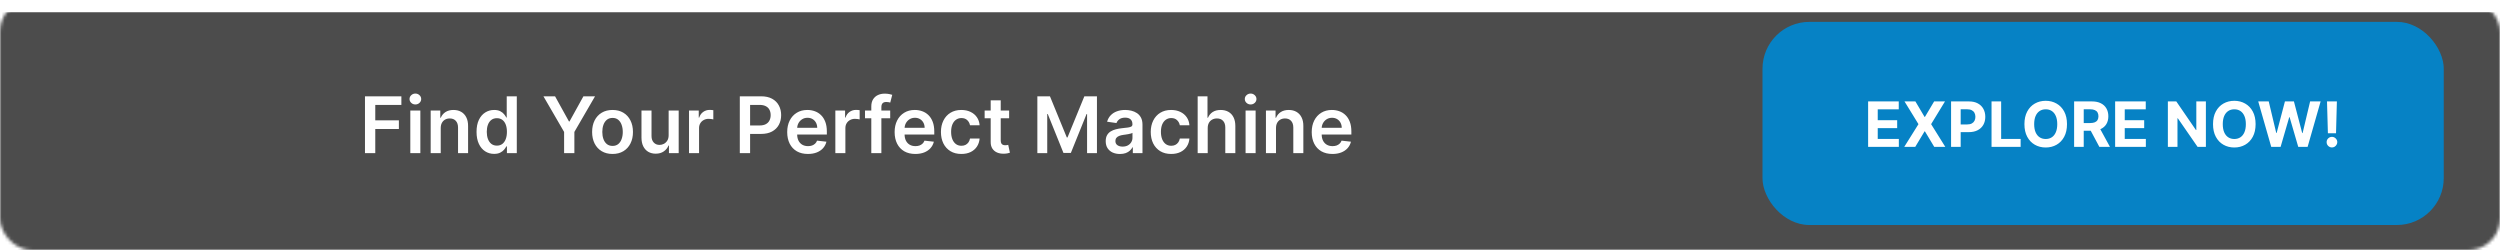 <svg width="800" height="80" viewBox="0 0 800 80" fill="none" xmlns="http://www.w3.org/2000/svg">
<mask id="mask0_1233_28" style="mask-type:alpha" maskUnits="userSpaceOnUse" x="0" y="0" width="800" height="80">
<rect width="800" height="80" rx="10" fill="#191919"/>
</mask>
<g mask="url(#mask0_1233_28)">
<g filter="url(#filter0_d_1233_28)">
<rect x="-14" width="814" height="80" fill="#4C4C4C"/>
<rect x="-13.5" y="0.5" width="813" height="79" stroke="#4C4C4C"/>
</g>
</g>
<rect x="564" y="7" width="218" height="65" rx="15" fill="#0682C5"/>
<path d="M597.799 47V32.455H607.6V34.99H600.875V38.456H607.096V40.992H600.875V44.465H607.629V47H597.799ZM612.929 32.455L615.862 37.412H615.976L618.923 32.455H622.396L617.957 39.727L622.496 47H618.959L615.976 42.035H615.862L612.879 47H609.357L613.909 39.727L609.442 32.455H612.929ZM624.342 47V32.455H630.081C631.184 32.455 632.124 32.665 632.901 33.087C633.677 33.503 634.269 34.083 634.676 34.827C635.088 35.565 635.294 36.418 635.294 37.383C635.294 38.349 635.086 39.202 634.669 39.94C634.252 40.679 633.649 41.254 632.858 41.666C632.072 42.078 631.12 42.284 630.003 42.284H626.345V39.82H629.506C630.098 39.82 630.585 39.718 630.969 39.514C631.357 39.306 631.646 39.019 631.835 38.655C632.029 38.285 632.126 37.862 632.126 37.383C632.126 36.901 632.029 36.479 631.835 36.119C631.646 35.755 631.357 35.473 630.969 35.274C630.58 35.071 630.088 34.969 629.491 34.969H627.418V47H624.342ZM637.292 47V32.455H640.367V44.465H646.603V47H637.292ZM661.439 39.727C661.439 41.313 661.139 42.663 660.537 43.776C659.941 44.888 659.126 45.738 658.094 46.325C657.067 46.908 655.911 47.199 654.628 47.199C653.336 47.199 652.176 46.905 651.148 46.318C650.121 45.731 649.309 44.881 648.712 43.769C648.115 42.656 647.817 41.309 647.817 39.727C647.817 38.141 648.115 36.792 648.712 35.679C649.309 34.566 650.121 33.719 651.148 33.136C652.176 32.549 653.336 32.256 654.628 32.256C655.911 32.256 657.067 32.549 658.094 33.136C659.126 33.719 659.941 34.566 660.537 35.679C661.139 36.792 661.439 38.141 661.439 39.727ZM658.321 39.727C658.321 38.7 658.167 37.833 657.86 37.128C657.557 36.422 657.128 35.887 656.574 35.523C656.02 35.158 655.372 34.976 654.628 34.976C653.885 34.976 653.236 35.158 652.682 35.523C652.128 35.887 651.697 36.422 651.39 37.128C651.087 37.833 650.935 38.7 650.935 39.727C650.935 40.755 651.087 41.621 651.39 42.327C651.697 43.032 652.128 43.567 652.682 43.932C653.236 44.296 653.885 44.479 654.628 44.479C655.372 44.479 656.02 44.296 656.574 43.932C657.128 43.567 657.557 43.032 657.86 42.327C658.167 41.621 658.321 40.755 658.321 39.727ZM663.717 47V32.455H669.456C670.554 32.455 671.492 32.651 672.268 33.044C673.05 33.432 673.644 33.984 674.051 34.699C674.463 35.409 674.669 36.245 674.669 37.206C674.669 38.172 674.461 39.003 674.044 39.699C673.627 40.39 673.024 40.92 672.233 41.29C671.447 41.659 670.495 41.844 669.378 41.844H665.536V39.372H668.881C669.468 39.372 669.955 39.292 670.344 39.131C670.732 38.97 671.021 38.728 671.21 38.406C671.404 38.084 671.501 37.684 671.501 37.206C671.501 36.723 671.404 36.316 671.21 35.984C671.021 35.653 670.73 35.402 670.337 35.231C669.948 35.056 669.458 34.969 668.866 34.969H666.793V47H663.717ZM671.572 40.381L675.188 47H671.793L668.256 40.381H671.572ZM676.842 47V32.455H686.643V34.99H679.918V38.456H686.139V40.992H679.918V44.465H686.672V47H676.842ZM705.884 32.455V47H703.227L696.899 37.845H696.793V47H693.717V32.455H696.416L702.695 41.602H702.822V32.455H705.884ZM721.791 39.727C721.791 41.313 721.49 42.663 720.889 43.776C720.292 44.888 719.478 45.738 718.446 46.325C717.418 46.908 716.263 47.199 714.98 47.199C713.687 47.199 712.527 46.905 711.5 46.318C710.472 45.731 709.66 44.881 709.064 43.769C708.467 42.656 708.169 41.309 708.169 39.727C708.169 38.141 708.467 36.792 709.064 35.679C709.66 34.566 710.472 33.719 711.5 33.136C712.527 32.549 713.687 32.256 714.98 32.256C716.263 32.256 717.418 32.549 718.446 33.136C719.478 33.719 720.292 34.566 720.889 35.679C721.49 36.792 721.791 38.141 721.791 39.727ZM718.673 39.727C718.673 38.7 718.519 37.833 718.211 37.128C717.908 36.422 717.48 35.887 716.926 35.523C716.372 35.158 715.723 34.976 714.98 34.976C714.236 34.976 713.588 35.158 713.034 35.523C712.48 35.887 712.049 36.422 711.741 37.128C711.438 37.833 711.287 38.7 711.287 39.727C711.287 40.755 711.438 41.621 711.741 42.327C712.049 43.032 712.48 43.567 713.034 43.932C713.588 44.296 714.236 44.479 714.98 44.479C715.723 44.479 716.372 44.296 716.926 43.932C717.48 43.567 717.908 43.032 718.211 42.327C718.519 41.621 718.673 40.755 718.673 39.727ZM726.796 47L722.634 32.455H725.994L728.401 42.561H728.522L731.178 32.455H734.055L736.704 42.582H736.832L739.239 32.455H742.599L738.437 47H735.44L732.67 37.49H732.556L729.793 47H726.796ZM747.803 32.455L747.526 42.639H744.926L744.642 32.455H747.803ZM746.226 47.185C745.757 47.185 745.355 47.019 745.019 46.688C744.683 46.351 744.517 45.949 744.522 45.48C744.517 45.016 744.683 44.618 745.019 44.287C745.355 43.956 745.757 43.79 746.226 43.79C746.676 43.79 747.071 43.956 747.412 44.287C747.753 44.618 747.926 45.016 747.931 45.48C747.926 45.793 747.843 46.079 747.682 46.34C747.526 46.595 747.32 46.801 747.064 46.957C746.809 47.109 746.529 47.185 746.226 47.185Z" fill="white"/>
<path d="M116.793 49V30.818H128.441V33.579H120.087V38.515H127.642V41.276H120.087V49H116.793ZM131.3 49V35.364H134.513V49H131.3ZM132.915 33.428C132.406 33.428 131.969 33.26 131.602 32.922C131.235 32.579 131.051 32.168 131.051 31.688C131.051 31.203 131.235 30.791 131.602 30.454C131.969 30.111 132.406 29.939 132.915 29.939C133.43 29.939 133.868 30.111 134.229 30.454C134.596 30.791 134.78 31.203 134.78 31.688C134.78 32.168 134.596 32.579 134.229 32.922C133.868 33.26 133.43 33.428 132.915 33.428ZM141.032 41.01V49H137.818V35.364H140.89V37.681H141.05C141.363 36.917 141.864 36.311 142.55 35.861C143.243 35.411 144.098 35.186 145.116 35.186C146.057 35.186 146.877 35.387 147.575 35.79C148.279 36.192 148.824 36.775 149.209 37.539C149.599 38.302 149.792 39.228 149.786 40.318V49H146.572V40.815C146.572 39.903 146.335 39.19 145.862 38.675C145.394 38.16 144.746 37.903 143.917 37.903C143.355 37.903 142.855 38.027 142.417 38.276C141.985 38.518 141.645 38.87 141.396 39.332C141.153 39.794 141.032 40.353 141.032 41.01ZM158.113 49.24C157.042 49.24 156.083 48.965 155.237 48.414C154.39 47.864 153.721 47.065 153.23 46.017C152.739 44.969 152.493 43.697 152.493 42.2C152.493 40.684 152.742 39.406 153.239 38.364C153.742 37.317 154.42 36.527 155.272 35.994C156.124 35.455 157.074 35.186 158.122 35.186C158.921 35.186 159.578 35.322 160.093 35.594C160.608 35.861 161.016 36.183 161.318 36.562C161.62 36.935 161.854 37.287 162.019 37.619H162.152V30.818H165.375V49H162.215V46.852H162.019C161.854 47.183 161.614 47.535 161.3 47.908C160.986 48.275 160.572 48.589 160.057 48.849C159.542 49.109 158.894 49.24 158.113 49.24ZM159.01 46.603C159.69 46.603 160.27 46.419 160.75 46.053C161.229 45.68 161.593 45.162 161.842 44.499C162.09 43.836 162.215 43.064 162.215 42.182C162.215 41.3 162.09 40.533 161.842 39.883C161.599 39.231 161.238 38.725 160.759 38.364C160.285 38.003 159.702 37.823 159.01 37.823C158.294 37.823 157.696 38.009 157.216 38.382C156.737 38.755 156.376 39.27 156.133 39.927C155.891 40.584 155.769 41.336 155.769 42.182C155.769 43.034 155.891 43.795 156.133 44.463C156.382 45.126 156.746 45.65 157.225 46.035C157.711 46.414 158.305 46.603 159.01 46.603ZM173.9 30.818H177.62L182.068 38.861H182.245L186.693 30.818H190.413L183.799 42.217V49H180.514V42.217L173.9 30.818ZM196.013 49.266C194.681 49.266 193.527 48.973 192.55 48.387C191.574 47.801 190.816 46.982 190.277 45.928C189.745 44.875 189.478 43.644 189.478 42.235C189.478 40.827 189.745 39.592 190.277 38.533C190.816 37.474 191.574 36.651 192.55 36.065C193.527 35.479 194.681 35.186 196.013 35.186C197.344 35.186 198.498 35.479 199.475 36.065C200.451 36.651 201.206 37.474 201.739 38.533C202.277 39.592 202.547 40.827 202.547 42.235C202.547 43.644 202.277 44.875 201.739 45.928C201.206 46.982 200.451 47.801 199.475 48.387C198.498 48.973 197.344 49.266 196.013 49.266ZM196.03 46.692C196.752 46.692 197.356 46.493 197.841 46.097C198.327 45.694 198.688 45.156 198.924 44.481C199.167 43.806 199.288 43.055 199.288 42.226C199.288 41.392 199.167 40.637 198.924 39.962C198.688 39.282 198.327 38.74 197.841 38.338C197.356 37.935 196.752 37.734 196.03 37.734C195.29 37.734 194.675 37.935 194.184 38.338C193.698 38.74 193.334 39.282 193.092 39.962C192.855 40.637 192.737 41.392 192.737 42.226C192.737 43.055 192.855 43.806 193.092 44.481C193.334 45.156 193.698 45.694 194.184 46.097C194.675 46.493 195.29 46.692 196.03 46.692ZM213.966 43.265V35.364H217.18V49H214.063V46.576H213.921C213.614 47.34 213.108 47.964 212.403 48.45C211.705 48.935 210.844 49.178 209.82 49.178C208.926 49.178 208.136 48.979 207.449 48.583C206.769 48.18 206.236 47.597 205.851 46.834C205.467 46.064 205.274 45.135 205.274 44.046V35.364H208.488V43.549C208.488 44.413 208.725 45.1 209.198 45.609C209.672 46.118 210.293 46.372 211.063 46.372C211.536 46.372 211.995 46.257 212.439 46.026C212.883 45.795 213.247 45.452 213.531 44.996C213.821 44.534 213.966 43.957 213.966 43.265ZM220.484 49V35.364H223.6V37.636H223.742C223.991 36.849 224.417 36.242 225.021 35.816C225.63 35.384 226.326 35.168 227.107 35.168C227.285 35.168 227.483 35.177 227.702 35.195C227.927 35.207 228.113 35.227 228.261 35.257V38.213C228.125 38.166 227.909 38.125 227.613 38.089C227.323 38.048 227.042 38.027 226.77 38.027C226.184 38.027 225.657 38.154 225.19 38.409C224.728 38.657 224.364 39.004 224.098 39.447C223.831 39.891 223.698 40.403 223.698 40.983V49H220.484ZM236.74 49V30.818H243.558C244.955 30.818 246.126 31.079 247.073 31.599C248.026 32.12 248.745 32.836 249.231 33.748C249.722 34.653 249.968 35.683 249.968 36.837C249.968 38.003 249.722 39.039 249.231 39.945C248.739 40.85 248.014 41.563 247.056 42.084C246.097 42.599 244.916 42.856 243.513 42.856H238.995V40.149H243.07C243.886 40.149 244.555 40.007 245.076 39.723C245.597 39.439 245.981 39.048 246.23 38.551C246.485 38.054 246.612 37.483 246.612 36.837C246.612 36.192 246.485 35.624 246.23 35.133C245.981 34.642 245.594 34.26 245.067 33.988C244.546 33.709 243.874 33.57 243.052 33.57H240.033V49H236.74ZM258.528 49.266C257.161 49.266 255.98 48.982 254.986 48.414C253.997 47.84 253.237 47.029 252.704 45.981C252.172 44.928 251.905 43.688 251.905 42.262C251.905 40.859 252.172 39.628 252.704 38.569C253.243 37.503 253.994 36.675 254.959 36.083C255.924 35.485 257.057 35.186 258.359 35.186C259.2 35.186 259.993 35.322 260.739 35.594C261.49 35.861 262.153 36.275 262.727 36.837C263.307 37.4 263.763 38.116 264.094 38.986C264.426 39.85 264.592 40.88 264.592 42.075V43.061H253.414V40.895H261.511C261.505 40.279 261.372 39.731 261.112 39.252C260.851 38.767 260.487 38.385 260.02 38.107C259.558 37.829 259.019 37.69 258.404 37.69C257.747 37.69 257.17 37.849 256.673 38.169C256.175 38.483 255.788 38.897 255.51 39.412C255.237 39.921 255.098 40.48 255.092 41.09V42.981C255.092 43.774 255.237 44.455 255.527 45.023C255.817 45.585 256.223 46.017 256.744 46.319C257.264 46.615 257.874 46.763 258.572 46.763C259.04 46.763 259.463 46.698 259.842 46.568C260.221 46.431 260.549 46.233 260.827 45.973C261.106 45.712 261.316 45.39 261.458 45.005L264.458 45.342C264.269 46.135 263.908 46.828 263.375 47.42C262.849 48.006 262.174 48.461 261.351 48.787C260.529 49.106 259.587 49.266 258.528 49.266ZM267.31 49V35.364H270.427V37.636H270.569C270.817 36.849 271.243 36.242 271.847 35.816C272.457 35.384 273.152 35.168 273.933 35.168C274.111 35.168 274.309 35.177 274.528 35.195C274.753 35.207 274.939 35.227 275.087 35.257V38.213C274.951 38.166 274.735 38.125 274.439 38.089C274.149 38.048 273.868 38.027 273.596 38.027C273.01 38.027 272.483 38.154 272.016 38.409C271.554 38.657 271.19 39.004 270.924 39.447C270.657 39.891 270.524 40.403 270.524 40.983V49H267.31ZM284.862 35.364V37.849H276.801V35.364H284.862ZM278.816 49V34.076C278.816 33.159 279.006 32.395 279.384 31.786C279.769 31.176 280.284 30.721 280.929 30.419C281.574 30.117 282.29 29.966 283.078 29.966C283.634 29.966 284.128 30.01 284.56 30.099C284.992 30.188 285.312 30.268 285.519 30.339L284.88 32.825C284.744 32.783 284.572 32.742 284.365 32.7C284.158 32.653 283.927 32.629 283.672 32.629C283.075 32.629 282.651 32.774 282.403 33.064C282.16 33.348 282.039 33.757 282.039 34.289V49H278.816ZM292.903 49.266C291.536 49.266 290.355 48.982 289.361 48.414C288.372 47.84 287.612 47.029 287.079 45.981C286.547 44.928 286.28 43.688 286.28 42.262C286.28 40.859 286.547 39.628 287.079 38.569C287.618 37.503 288.369 36.675 289.334 36.083C290.299 35.485 291.432 35.186 292.734 35.186C293.575 35.186 294.368 35.322 295.114 35.594C295.865 35.861 296.528 36.275 297.102 36.837C297.682 37.4 298.138 38.116 298.469 38.986C298.801 39.85 298.967 40.88 298.967 42.075V43.061H287.789V40.895H295.886C295.88 40.279 295.747 39.731 295.487 39.252C295.226 38.767 294.862 38.385 294.395 38.107C293.933 37.829 293.394 37.69 292.779 37.69C292.122 37.69 291.545 37.849 291.048 38.169C290.55 38.483 290.163 38.897 289.885 39.412C289.612 39.921 289.473 40.48 289.467 41.09V42.981C289.467 43.774 289.612 44.455 289.902 45.023C290.192 45.585 290.598 46.017 291.119 46.319C291.639 46.615 292.249 46.763 292.947 46.763C293.415 46.763 293.838 46.698 294.217 46.568C294.596 46.431 294.924 46.233 295.202 45.973C295.481 45.712 295.691 45.39 295.833 45.005L298.833 45.342C298.644 46.135 298.283 46.828 297.75 47.42C297.224 48.006 296.549 48.461 295.726 48.787C294.904 49.106 293.962 49.266 292.903 49.266ZM307.634 49.266C306.272 49.266 305.103 48.967 304.127 48.37C303.156 47.772 302.408 46.946 301.881 45.893C301.36 44.833 301.1 43.614 301.1 42.235C301.1 40.85 301.366 39.628 301.899 38.569C302.431 37.503 303.183 36.675 304.153 36.083C305.13 35.485 306.284 35.186 307.616 35.186C308.723 35.186 309.702 35.39 310.554 35.799C311.413 36.201 312.096 36.772 312.605 37.512C313.114 38.246 313.404 39.104 313.475 40.087H310.403C310.279 39.43 309.983 38.882 309.516 38.444C309.054 38 308.436 37.778 307.66 37.778C307.003 37.778 306.426 37.956 305.929 38.311C305.432 38.66 305.044 39.163 304.766 39.82C304.494 40.477 304.358 41.264 304.358 42.182C304.358 43.111 304.494 43.91 304.766 44.579C305.038 45.242 305.42 45.754 305.911 46.115C306.408 46.47 306.991 46.647 307.66 46.647C308.134 46.647 308.557 46.559 308.93 46.381C309.309 46.198 309.625 45.934 309.88 45.591C310.134 45.248 310.309 44.83 310.403 44.339H313.475C313.398 45.304 313.114 46.159 312.623 46.905C312.132 47.645 311.463 48.225 310.617 48.645C309.77 49.059 308.776 49.266 307.634 49.266ZM322.923 35.364V37.849H315.084V35.364H322.923ZM317.02 32.097H320.233V44.898C320.233 45.331 320.299 45.662 320.429 45.893C320.565 46.118 320.742 46.272 320.961 46.354C321.18 46.437 321.423 46.479 321.689 46.479C321.891 46.479 322.074 46.464 322.24 46.434C322.412 46.405 322.542 46.378 322.631 46.354L323.172 48.867C323 48.926 322.755 48.991 322.435 49.062C322.122 49.133 321.737 49.175 321.281 49.186C320.476 49.21 319.751 49.089 319.106 48.822C318.461 48.55 317.949 48.13 317.57 47.562C317.197 46.994 317.014 46.283 317.02 45.431V32.097ZM331.954 30.818H335.985L341.383 43.993H341.596L346.994 30.818H351.024V49H347.864V36.509H347.695L342.67 48.947H340.309L335.284 36.482H335.115V49H331.954V30.818ZM358.393 49.275C357.529 49.275 356.75 49.121 356.058 48.814C355.371 48.5 354.827 48.038 354.424 47.429C354.028 46.819 353.829 46.067 353.829 45.174C353.829 44.404 353.972 43.768 354.256 43.265C354.54 42.762 354.927 42.359 355.419 42.057C355.91 41.756 356.463 41.528 357.079 41.374C357.7 41.214 358.342 41.099 359.005 41.028C359.804 40.945 360.452 40.871 360.949 40.806C361.447 40.735 361.808 40.628 362.033 40.486C362.263 40.338 362.379 40.11 362.379 39.803V39.749C362.379 39.081 362.181 38.563 361.784 38.196C361.387 37.829 360.816 37.645 360.071 37.645C359.283 37.645 358.659 37.817 358.197 38.16C357.742 38.503 357.434 38.909 357.274 39.376L354.273 38.95C354.51 38.122 354.901 37.429 355.445 36.873C355.99 36.311 356.656 35.89 357.443 35.612C358.23 35.328 359.1 35.186 360.053 35.186C360.71 35.186 361.364 35.263 362.015 35.417C362.666 35.571 363.261 35.825 363.799 36.18C364.338 36.53 364.77 37.006 365.095 37.61C365.427 38.213 365.593 38.968 365.593 39.874V49H362.503V47.127H362.397C362.201 47.506 361.926 47.861 361.571 48.192C361.222 48.518 360.781 48.781 360.248 48.982C359.721 49.178 359.103 49.275 358.393 49.275ZM359.227 46.914C359.872 46.914 360.432 46.786 360.905 46.532C361.379 46.272 361.743 45.928 361.997 45.502C362.257 45.076 362.388 44.611 362.388 44.108V42.501C362.287 42.584 362.115 42.661 361.873 42.732C361.636 42.803 361.37 42.865 361.074 42.919C360.778 42.972 360.485 43.019 360.195 43.061C359.905 43.102 359.653 43.138 359.44 43.167C358.961 43.232 358.532 43.339 358.153 43.487C357.774 43.635 357.475 43.842 357.256 44.108C357.037 44.369 356.928 44.706 356.928 45.12C356.928 45.712 357.144 46.159 357.576 46.461C358.008 46.763 358.558 46.914 359.227 46.914ZM374.772 49.266C373.411 49.266 372.242 48.967 371.266 48.37C370.295 47.772 369.546 46.946 369.019 45.893C368.499 44.833 368.238 43.614 368.238 42.235C368.238 40.85 368.505 39.628 369.037 38.569C369.57 37.503 370.322 36.675 371.292 36.083C372.269 35.485 373.423 35.186 374.755 35.186C375.861 35.186 376.841 35.39 377.693 35.799C378.551 36.201 379.235 36.772 379.744 37.512C380.253 38.246 380.543 39.104 380.614 40.087H377.542C377.418 39.43 377.122 38.882 376.654 38.444C376.193 38 375.574 37.778 374.799 37.778C374.142 37.778 373.565 37.956 373.068 38.311C372.571 38.66 372.183 39.163 371.905 39.82C371.632 40.477 371.496 41.264 371.496 42.182C371.496 43.111 371.632 43.91 371.905 44.579C372.177 45.242 372.559 45.754 373.05 46.115C373.547 46.47 374.13 46.647 374.799 46.647C375.272 46.647 375.696 46.559 376.068 46.381C376.447 46.198 376.764 45.934 377.018 45.591C377.273 45.248 377.447 44.83 377.542 44.339H380.614C380.537 45.304 380.253 46.159 379.762 46.905C379.27 47.645 378.602 48.225 377.755 48.645C376.909 49.059 375.915 49.266 374.772 49.266ZM386.467 41.01V49H383.253V30.818H386.396V37.681H386.555C386.875 36.911 387.369 36.305 388.038 35.861C388.713 35.411 389.571 35.186 390.613 35.186C391.56 35.186 392.385 35.384 393.089 35.781C393.794 36.177 394.338 36.758 394.723 37.521C395.114 38.284 395.309 39.217 395.309 40.318V49H392.095V40.815C392.095 39.897 391.858 39.184 391.385 38.675C390.917 38.16 390.26 37.903 389.414 37.903C388.846 37.903 388.337 38.027 387.887 38.276C387.443 38.518 387.094 38.87 386.839 39.332C386.591 39.794 386.467 40.353 386.467 41.01ZM398.585 49V35.364H401.799V49H398.585ZM400.201 33.428C399.692 33.428 399.254 33.26 398.887 32.922C398.52 32.579 398.336 32.168 398.336 31.688C398.336 31.203 398.52 30.791 398.887 30.454C399.254 30.111 399.692 29.939 400.201 29.939C400.716 29.939 401.154 30.111 401.515 30.454C401.882 30.791 402.065 31.203 402.065 31.688C402.065 32.168 401.882 32.579 401.515 32.922C401.154 33.26 400.716 33.428 400.201 33.428ZM408.317 41.01V49H405.103V35.364H408.175V37.681H408.335C408.649 36.917 409.149 36.311 409.835 35.861C410.528 35.411 411.383 35.186 412.401 35.186C413.342 35.186 414.162 35.387 414.86 35.79C415.564 36.192 416.109 36.775 416.494 37.539C416.884 38.302 417.077 39.228 417.071 40.318V49H413.857V40.815C413.857 39.903 413.62 39.19 413.147 38.675C412.679 38.16 412.031 37.903 411.203 37.903C410.64 37.903 410.14 38.027 409.702 38.276C409.27 38.518 408.93 38.87 408.681 39.332C408.439 39.794 408.317 40.353 408.317 41.01ZM426.375 49.266C425.008 49.266 423.827 48.982 422.832 48.414C421.844 47.84 421.084 47.029 420.551 45.981C420.018 44.928 419.752 43.688 419.752 42.262C419.752 40.859 420.018 39.628 420.551 38.569C421.089 37.503 421.841 36.675 422.806 36.083C423.771 35.485 424.904 35.186 426.206 35.186C427.046 35.186 427.84 35.322 428.585 35.594C429.337 35.861 430 36.275 430.574 36.837C431.154 37.4 431.61 38.116 431.941 38.986C432.273 39.85 432.438 40.88 432.438 42.075V43.061H421.261V40.895H429.358C429.352 40.279 429.219 39.731 428.958 39.252C428.698 38.767 428.334 38.385 427.866 38.107C427.405 37.829 426.866 37.69 426.25 37.69C425.593 37.69 425.016 37.849 424.519 38.169C424.022 38.483 423.634 38.897 423.356 39.412C423.084 39.921 422.945 40.48 422.939 41.09V42.981C422.939 43.774 423.084 44.455 423.374 45.023C423.664 45.585 424.069 46.017 424.59 46.319C425.111 46.615 425.721 46.763 426.419 46.763C426.887 46.763 427.31 46.698 427.689 46.568C428.067 46.431 428.396 46.233 428.674 45.973C428.952 45.712 429.162 45.39 429.304 45.005L432.305 45.342C432.116 46.135 431.755 46.828 431.222 47.42C430.695 48.006 430.021 48.461 429.198 48.787C428.375 49.106 427.434 49.266 426.375 49.266Z" fill="white"/>
<defs>
<filter id="filter0_d_1233_28" x="-18" y="0" width="822" height="88" filterUnits="userSpaceOnUse" color-interpolation-filters="sRGB">
<feFlood flood-opacity="0" result="BackgroundImageFix"/>
<feColorMatrix in="SourceAlpha" type="matrix" values="0 0 0 0 0 0 0 0 0 0 0 0 0 0 0 0 0 0 127 0" result="hardAlpha"/>
<feOffset dy="4"/>
<feGaussianBlur stdDeviation="2"/>
<feComposite in2="hardAlpha" operator="out"/>
<feColorMatrix type="matrix" values="0 0 0 0 0 0 0 0 0 0 0 0 0 0 0 0 0 0 0.25 0"/>
<feBlend mode="normal" in2="BackgroundImageFix" result="effect1_dropShadow_1233_28"/>
<feBlend mode="normal" in="SourceGraphic" in2="effect1_dropShadow_1233_28" result="shape"/>
</filter>
</defs>
</svg>
